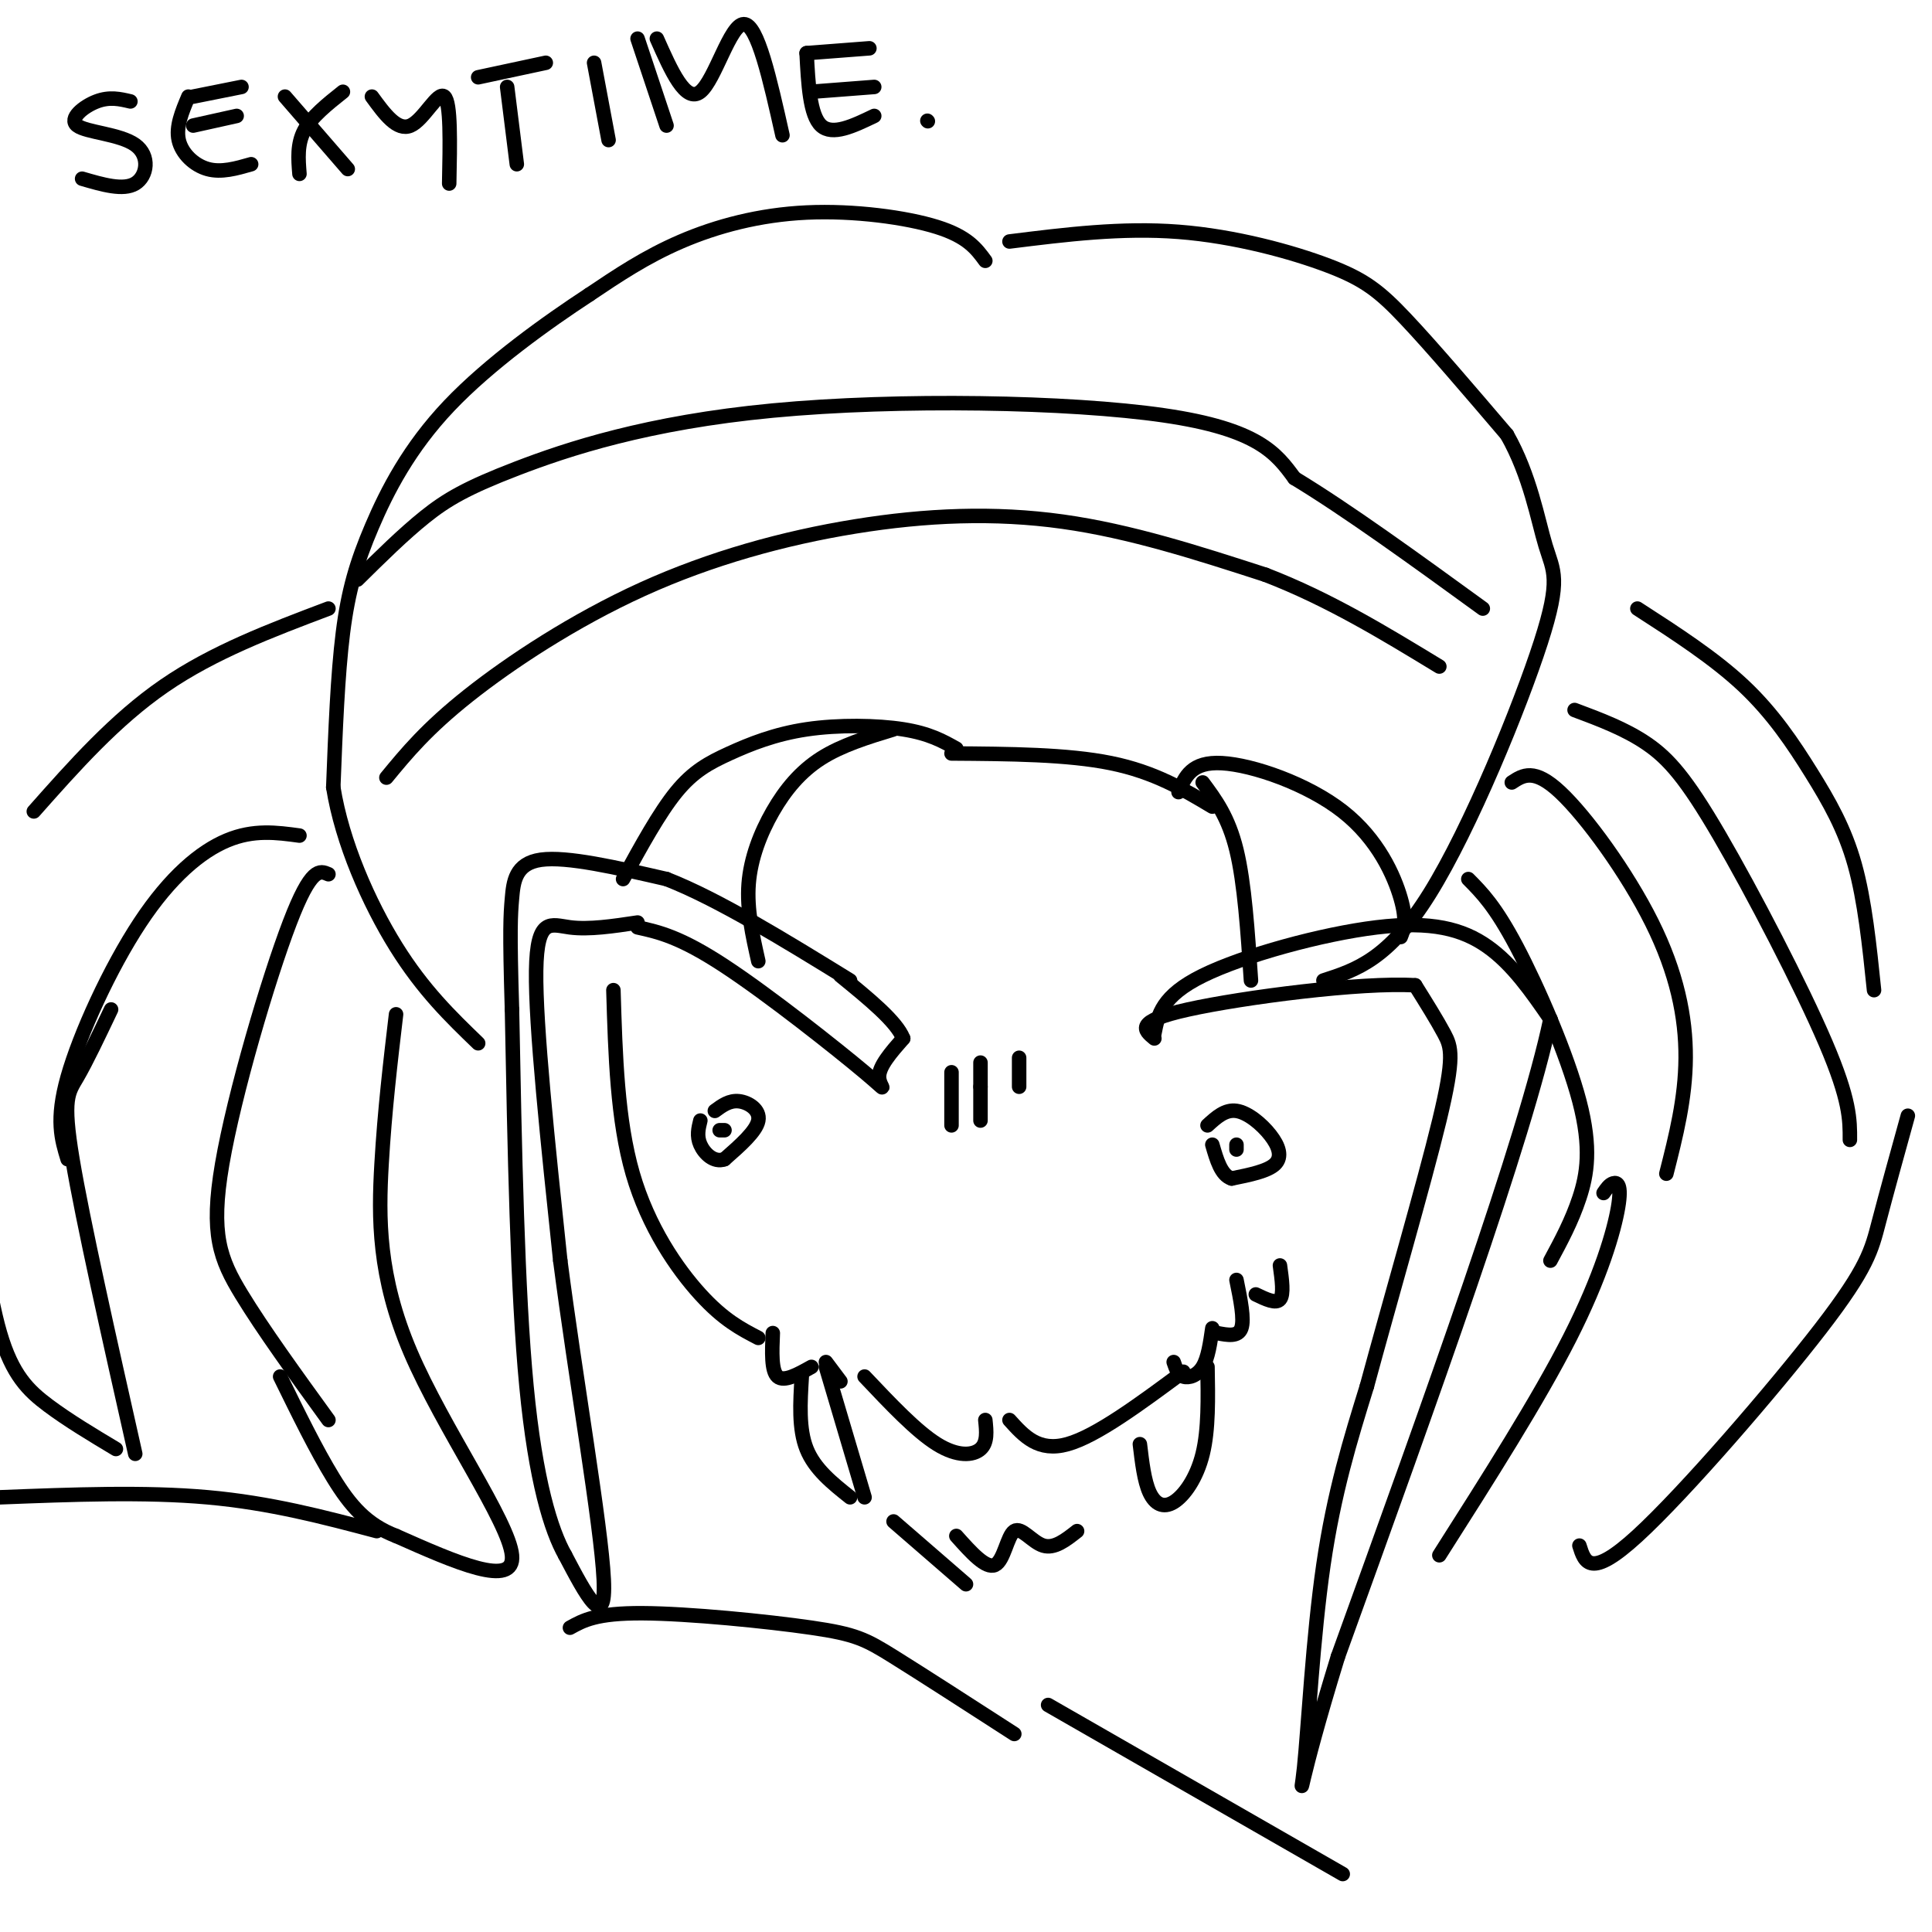 <svg viewBox='0 0 400 400' version='1.1' xmlns='http://www.w3.org/2000/svg' xmlns:xlink='http://www.w3.org/1999/xlink'><g fill='none' stroke='#000000' stroke-width='3' stroke-linecap='round' stroke-linejoin='round'><path d='M148,230c1.511,-1.111 3.022,-2.222 5,-2c1.978,0.222 4.422,1.778 4,4c-0.422,2.222 -3.711,5.111 -7,8'/><path d='M150,240c-2.200,0.800 -4.200,-1.200 -5,-3c-0.800,-1.800 -0.400,-3.400 0,-5'/><path d='M150,234c0.000,0.000 -1.000,0.000 -1,0'/><path d='M250,233c1.827,-1.673 3.655,-3.345 6,-3c2.345,0.345 5.208,2.708 7,5c1.792,2.292 2.512,4.512 1,6c-1.512,1.488 -5.256,2.244 -9,3'/><path d='M255,244c-2.167,-0.667 -3.083,-3.833 -4,-7'/><path d='M256,237c0.000,0.000 0.000,1.000 0,1'/><path d='M127,205c0.400,13.467 0.800,26.933 4,38c3.200,11.067 9.200,19.733 14,25c4.800,5.267 8.400,7.133 12,9'/><path d='M160,276c-0.167,3.917 -0.333,7.833 1,9c1.333,1.167 4.167,-0.417 7,-2'/><path d='M171,282c0.000,0.000 3.000,4.000 3,4'/><path d='M243,282c0.444,1.311 0.889,2.622 2,3c1.111,0.378 2.889,-0.178 4,-2c1.111,-1.822 1.556,-4.911 2,-8'/><path d='M252,276c2.167,0.417 4.333,0.833 5,-1c0.667,-1.833 -0.167,-5.917 -1,-10'/><path d='M260,268c2.083,1.000 4.167,2.000 5,1c0.833,-1.000 0.417,-4.000 0,-7'/><path d='M179,285c5.356,5.667 10.711,11.333 15,14c4.289,2.667 7.511,2.333 9,1c1.489,-1.333 1.244,-3.667 1,-6'/><path d='M209,294c3.000,3.333 6.000,6.667 12,5c6.000,-1.667 15.000,-8.333 24,-15'/><path d='M171,283c0.000,0.000 8.000,27.000 8,27'/><path d='M176,310c-3.667,-2.917 -7.333,-5.833 -9,-10c-1.667,-4.167 -1.333,-9.583 -1,-15'/><path d='M236,299c0.452,3.810 0.905,7.619 2,10c1.095,2.381 2.833,3.333 5,2c2.167,-1.333 4.762,-4.952 6,-10c1.238,-5.048 1.119,-11.524 1,-18'/><path d='M132,192c4.387,0.970 8.774,1.940 18,8c9.226,6.060 23.292,17.208 29,22c5.708,4.792 3.060,3.226 3,1c-0.060,-2.226 2.470,-5.113 5,-8'/><path d='M187,215c-1.333,-3.500 -7.167,-8.250 -13,-13'/><path d='M132,191c-5.022,0.756 -10.044,1.511 -14,1c-3.956,-0.511 -6.844,-2.289 -7,9c-0.156,11.289 2.422,35.644 5,60'/><path d='M116,261c3.133,24.222 8.467,54.778 9,66c0.533,11.222 -3.733,3.111 -8,-5'/><path d='M117,322c-2.889,-5.089 -6.111,-15.311 -8,-35c-1.889,-19.689 -2.444,-48.844 -3,-78'/><path d='M106,209c-0.512,-16.750 -0.292,-19.625 0,-23c0.292,-3.375 0.655,-7.250 6,-8c5.345,-0.750 15.673,1.625 26,4'/><path d='M138,182c10.667,4.167 24.333,12.583 38,21'/><path d='M239,214c0.762,-3.911 1.524,-7.821 10,-12c8.476,-4.179 24.667,-8.625 36,-10c11.333,-1.375 17.810,0.321 23,4c5.190,3.679 9.095,9.339 13,15'/><path d='M321,211c-5.167,24.500 -24.583,78.250 -44,132'/><path d='M277,343c-8.524,27.690 -7.833,30.917 -7,23c0.833,-7.917 1.810,-26.976 4,-42c2.190,-15.024 5.595,-26.012 9,-37'/><path d='M283,287c4.655,-17.214 11.792,-41.750 15,-55c3.208,-13.250 2.488,-15.214 1,-18c-1.488,-2.786 -3.744,-6.393 -6,-10'/><path d='M293,204c-11.067,-0.711 -35.733,2.511 -47,5c-11.267,2.489 -9.133,4.244 -7,6'/><path d='M129,182c3.746,-6.847 7.493,-13.694 11,-18c3.507,-4.306 6.775,-6.072 11,-8c4.225,-1.928 9.407,-4.019 16,-5c6.593,-0.981 14.598,-0.852 20,0c5.402,0.852 8.201,2.426 11,4'/><path d='M185,151c-5.369,1.643 -10.738,3.286 -15,6c-4.262,2.714 -7.417,6.500 -10,11c-2.583,4.500 -4.595,9.714 -5,15c-0.405,5.286 0.798,10.643 2,16'/><path d='M197,156c12.000,0.083 24.000,0.167 33,2c9.000,1.833 15.000,5.417 21,9'/><path d='M244,164c1.333,-3.179 2.667,-6.357 9,-6c6.333,0.357 17.667,4.250 25,10c7.333,5.750 10.667,13.357 12,18c1.333,4.643 0.667,6.321 0,8'/><path d='M249,162c2.667,3.583 5.333,7.167 7,14c1.667,6.833 2.333,16.917 3,27'/><path d='M204,54c-1.833,-2.506 -3.667,-5.012 -10,-7c-6.333,-1.988 -17.167,-3.458 -27,-3c-9.833,0.458 -18.667,2.845 -26,6c-7.333,3.155 -13.167,7.077 -19,11'/><path d='M122,61c-8.627,5.644 -20.694,14.255 -29,23c-8.306,8.745 -12.852,17.624 -16,25c-3.148,7.376 -4.900,13.250 -6,22c-1.100,8.750 -1.550,20.375 -2,32'/><path d='M69,163c1.822,11.422 7.378,23.978 13,33c5.622,9.022 11.311,14.511 17,20'/><path d='M209,50c11.637,-1.452 23.274,-2.905 35,-2c11.726,0.905 23.542,4.167 31,7c7.458,2.833 10.560,5.238 16,11c5.440,5.762 13.220,14.881 21,24'/><path d='M312,90c4.825,8.482 6.386,17.686 8,23c1.614,5.314 3.281,6.738 -1,20c-4.281,13.262 -14.509,38.360 -23,52c-8.491,13.640 -15.246,15.820 -22,18'/><path d='M80,161c4.166,-5.062 8.332,-10.124 17,-17c8.668,-6.876 21.839,-15.565 36,-22c14.161,-6.435 29.313,-10.617 44,-13c14.687,-2.383 28.911,-2.967 43,-1c14.089,1.967 28.045,6.483 42,11'/><path d='M262,119c13.000,5.000 24.500,12.000 36,19'/><path d='M74,120c4.769,-4.713 9.537,-9.426 14,-13c4.463,-3.574 8.619,-6.010 19,-10c10.381,-3.990 26.987,-9.536 53,-12c26.013,-2.464 61.432,-1.847 81,1c19.568,2.847 23.284,7.923 27,13'/><path d='M268,99c11.000,6.667 25.000,16.833 39,27'/><path d='M313,162c2.310,-1.518 4.619,-3.036 10,2c5.381,5.036 13.833,16.625 19,27c5.167,10.375 7.048,19.536 7,28c-0.048,8.464 -2.024,16.232 -4,24'/><path d='M304,182c2.792,2.815 5.583,5.631 10,14c4.417,8.369 10.458,22.292 13,32c2.542,9.708 1.583,15.202 0,20c-1.583,4.798 -3.792,8.899 -6,13'/><path d='M332,247c0.595,-0.875 1.190,-1.750 2,-2c0.810,-0.250 1.833,0.125 1,5c-0.833,4.875 -3.524,14.250 -10,27c-6.476,12.750 -16.738,28.875 -27,45'/><path d='M327,320c1.095,3.494 2.190,6.988 12,-2c9.810,-8.988 28.333,-30.458 38,-43c9.667,-12.542 10.476,-16.155 12,-22c1.524,-5.845 3.762,-13.923 6,-22'/><path d='M326,147c5.268,1.970 10.536,3.940 15,7c4.464,3.060 8.125,7.208 15,19c6.875,11.792 16.964,31.226 22,43c5.036,11.774 5.018,15.887 5,20'/><path d='M339,126c7.958,5.137 15.917,10.274 22,16c6.083,5.726 10.292,12.042 14,18c3.708,5.958 6.917,11.560 9,19c2.083,7.440 3.042,16.720 4,26'/><path d='M68,181c-1.786,-0.780 -3.571,-1.560 -8,10c-4.429,11.560 -11.500,35.458 -14,50c-2.500,14.542 -0.429,19.726 4,27c4.429,7.274 11.214,16.637 18,26'/><path d='M82,210c-1.179,9.964 -2.357,19.929 -3,31c-0.643,11.071 -0.750,23.250 6,39c6.750,15.750 20.357,35.071 21,42c0.643,6.929 -11.679,1.464 -24,-4'/><path d='M82,318c-6.133,-2.356 -9.467,-6.244 -13,-12c-3.533,-5.756 -7.267,-13.378 -11,-21'/><path d='M62,173c-4.750,-0.649 -9.500,-1.298 -15,1c-5.500,2.298 -11.750,7.542 -18,17c-6.250,9.458 -12.500,23.131 -15,32c-2.500,8.869 -1.250,12.935 0,17'/><path d='M23,209c-2.556,5.378 -5.111,10.756 -7,14c-1.889,3.244 -3.111,4.356 -1,17c2.111,12.644 7.556,36.822 13,61'/><path d='M24,300c-4.933,-2.956 -9.867,-5.911 -14,-9c-4.133,-3.089 -7.467,-6.311 -10,-15c-2.533,-8.689 -4.267,-22.844 -6,-37'/><path d='M7,168c8.417,-9.500 16.833,-19.000 27,-26c10.167,-7.000 22.083,-11.500 34,-16'/><path d='M0,310c15.000,-0.583 30.000,-1.167 43,0c13.000,1.167 24.000,4.083 35,7'/><path d='M118,337c2.738,-1.524 5.476,-3.048 15,-3c9.524,0.048 25.833,1.667 35,3c9.167,1.333 11.190,2.381 17,6c5.810,3.619 15.405,9.810 25,16'/><path d='M185,315c0.000,0.000 15.000,13.000 15,13'/><path d='M198,318c3.065,3.435 6.131,6.869 8,6c1.869,-0.869 2.542,-6.042 4,-7c1.458,-0.958 3.702,2.298 6,3c2.298,0.702 4.649,-1.149 7,-3'/><path d='M217,353c0.000,0.000 61.000,35.000 61,35'/><path d='M27,21c-2.159,-0.510 -4.319,-1.021 -7,0c-2.681,1.021 -5.884,3.573 -4,5c1.884,1.427 8.853,1.730 12,4c3.147,2.270 2.470,6.506 0,8c-2.470,1.494 -6.735,0.247 -11,-1'/><path d='M39,20c-1.311,3.111 -2.622,6.222 -2,9c0.622,2.778 3.178,5.222 6,6c2.822,0.778 5.911,-0.111 9,-1'/><path d='M40,26c0.000,0.000 9.000,-2.000 9,-2'/><path d='M40,20c0.000,0.000 10.000,-2.000 10,-2'/><path d='M59,20c0.000,0.000 13.000,15.000 13,15'/><path d='M62,36c-0.250,-3.083 -0.500,-6.167 1,-9c1.500,-2.833 4.750,-5.417 8,-8'/><path d='M77,20c2.622,3.600 5.244,7.200 8,6c2.756,-1.200 5.644,-7.200 7,-6c1.356,1.200 1.178,9.600 1,18'/><path d='M105,18c0.000,0.000 2.000,16.000 2,16'/><path d='M99,16c0.000,0.000 14.000,-3.000 14,-3'/><path d='M123,13c0.000,0.000 3.000,16.000 3,16'/><path d='M132,8c0.000,0.000 6.000,18.000 6,18'/><path d='M136,8c2.978,6.711 5.956,13.422 9,11c3.044,-2.422 6.156,-13.978 9,-14c2.844,-0.022 5.422,11.489 8,23'/><path d='M167,11c0.333,6.417 0.667,12.833 3,15c2.333,2.167 6.667,0.083 11,-2'/><path d='M168,19c0.000,0.000 13.000,-1.000 13,-1'/><path d='M167,11c0.000,0.000 13.000,-1.000 13,-1'/><path d='M197,222c0.000,0.000 0.000,11.000 0,11'/><path d='M203,220c0.000,0.000 0.000,5.000 0,5'/><path d='M203,225c0.000,2.000 0.000,4.500 0,7'/><path d='M211,219c0.000,0.000 0.000,6.000 0,6'/><path d='M192,25c0.000,0.000 0.100,0.100 0.1,0.1'/></g>
</svg>